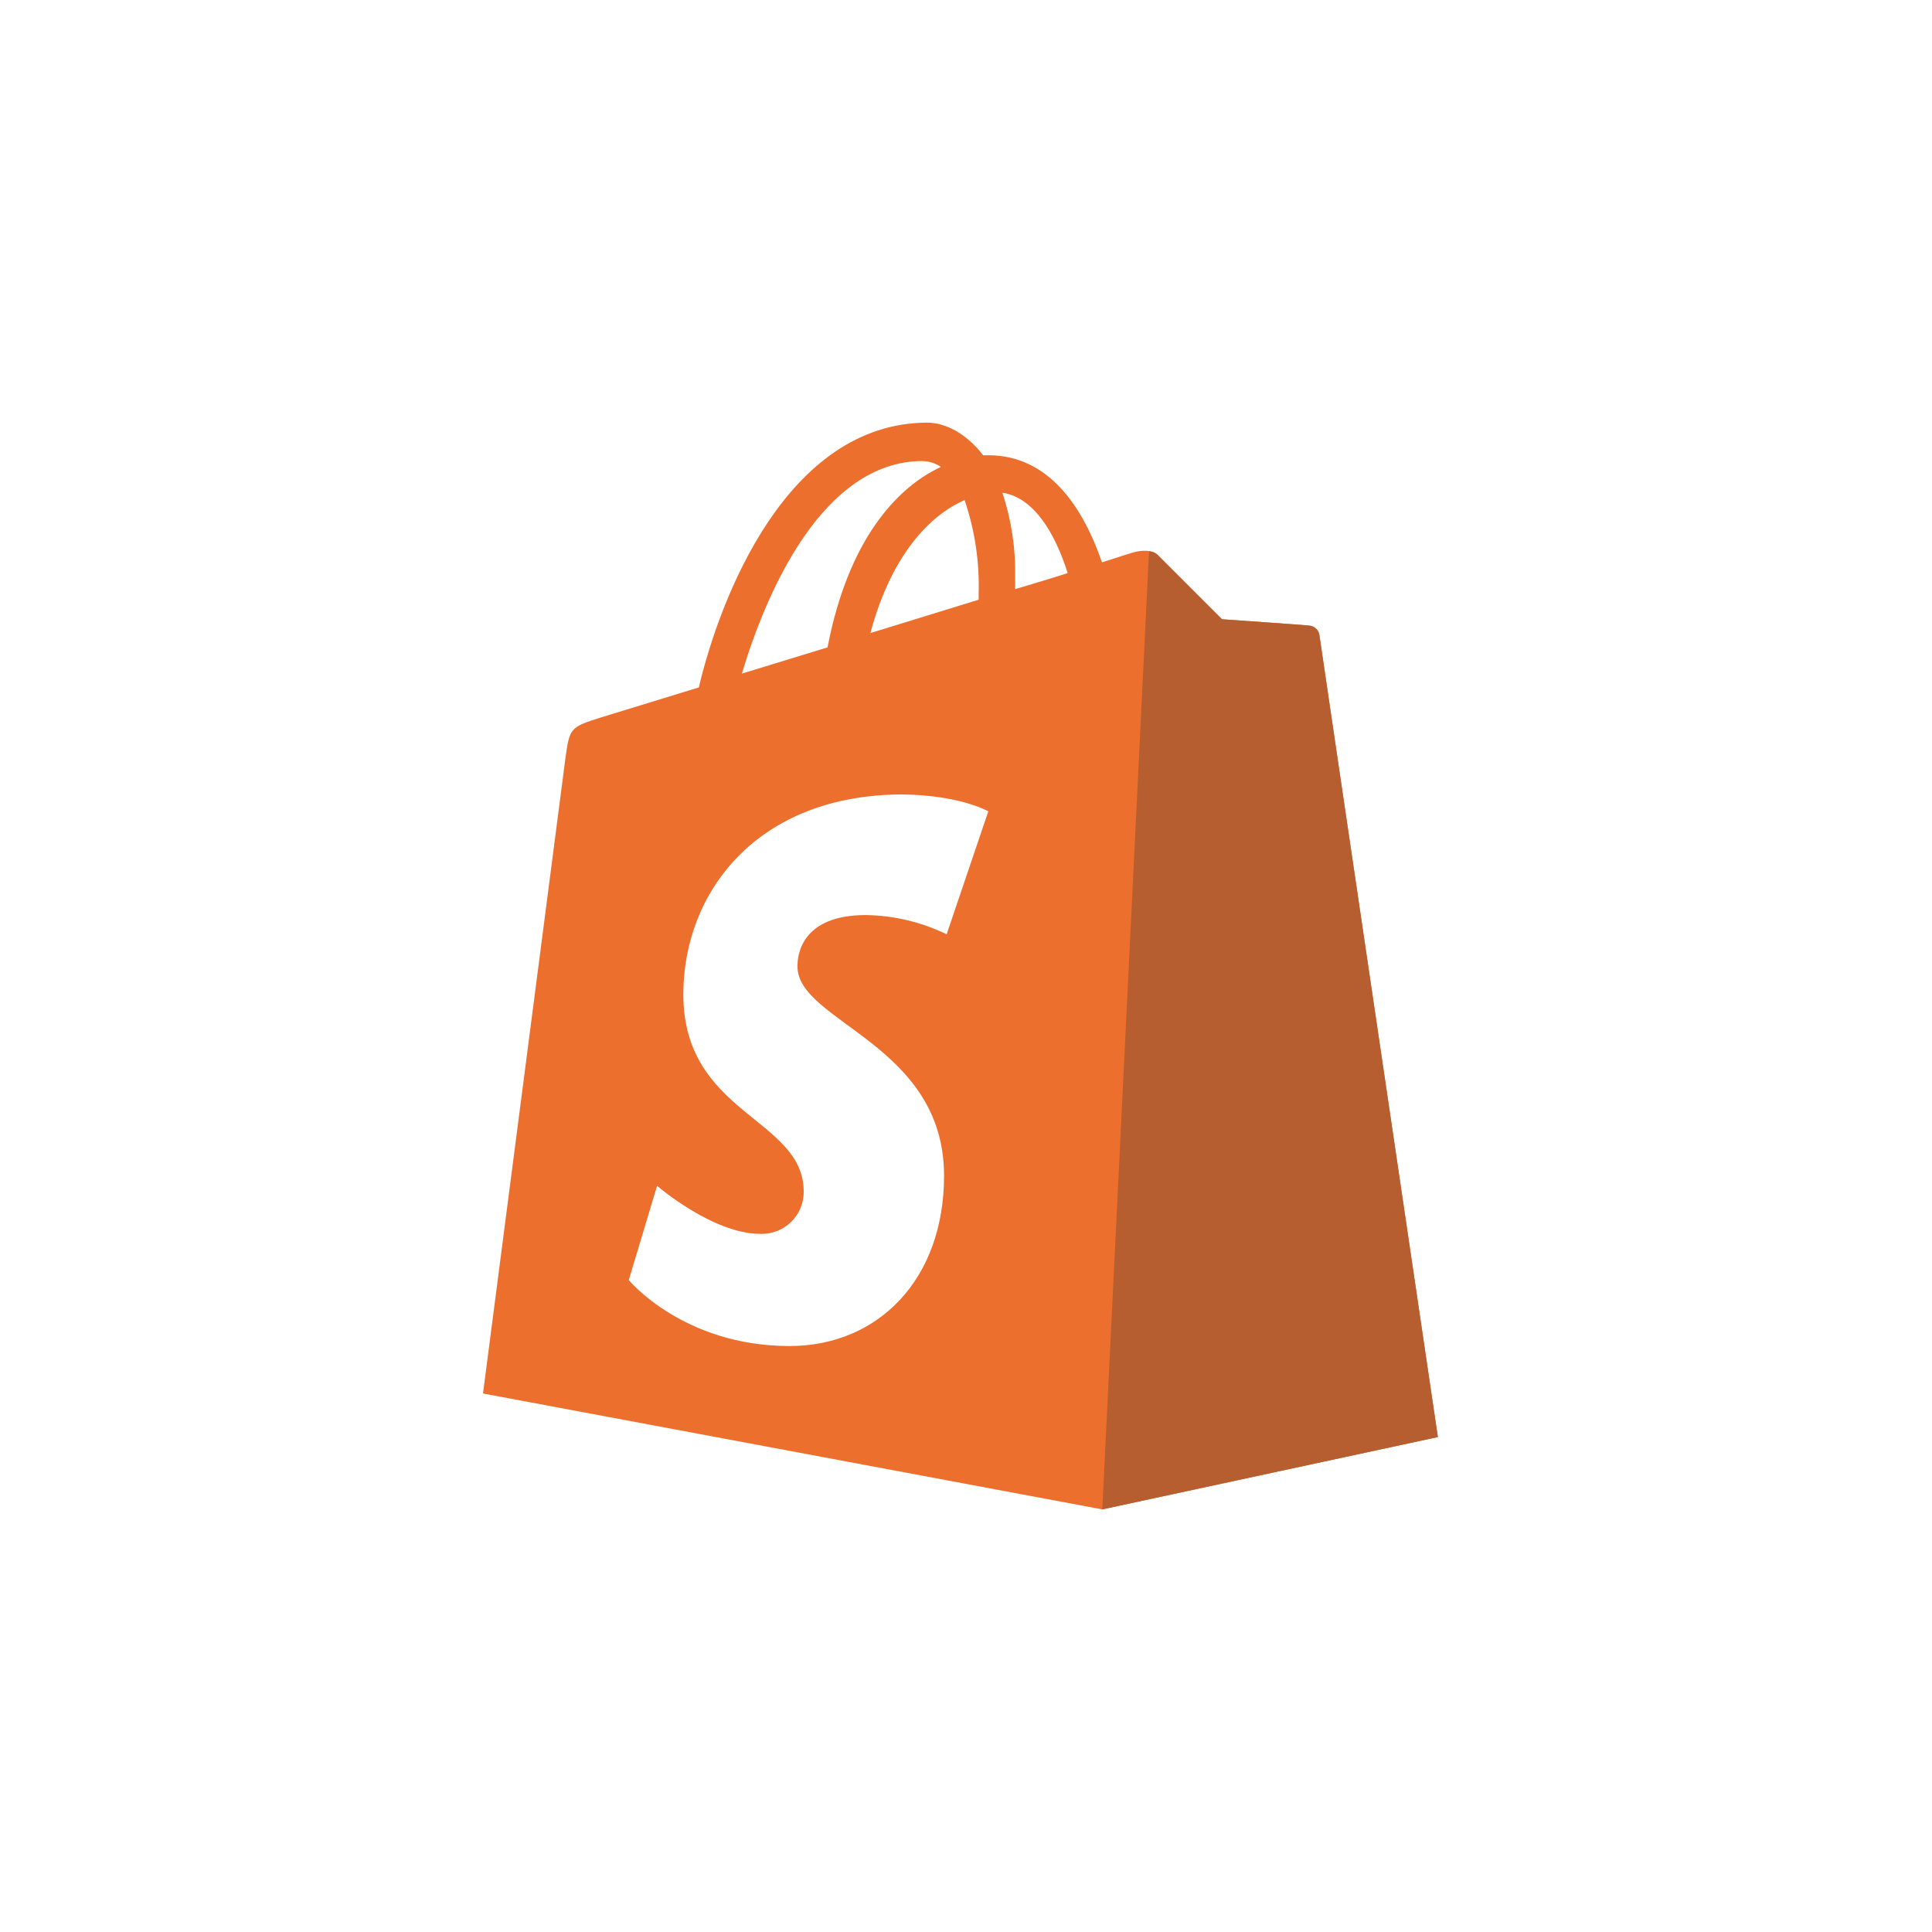 <svg width="64" height="64" viewBox="0 0 64 64" fill="none" xmlns="http://www.w3.org/2000/svg">
<g filter="url(#filter0_d_1914_752)">
<rect x="4" y="2" width="56" height="56" rx="28" fill="white"/>
<path d="M43.706 19.022C43.679 18.863 43.55 18.741 43.389 18.726C43.262 18.705 40.481 18.514 40.481 18.514L38.36 16.394C38.169 16.182 37.746 16.244 37.586 16.288C37.565 16.288 37.163 16.415 36.505 16.628C35.865 14.778 34.733 13.081 32.738 13.081H32.568C31.996 12.34 31.297 12 30.706 12C26.062 12.021 23.849 17.812 23.149 20.772L19.904 21.767C18.908 22.084 18.872 22.108 18.738 23.057L16 44.161L36.513 48L47.63 45.604C47.63 45.583 43.726 19.224 43.706 19.022ZM35.367 16.984C34.852 17.154 34.263 17.324 33.629 17.515V17.133C33.648 16.178 33.505 15.228 33.206 14.321C34.246 14.481 34.944 15.647 35.368 16.983L35.367 16.984ZM31.954 14.566C32.293 15.566 32.451 16.619 32.419 17.675V17.866L28.833 18.971C29.535 16.349 30.829 15.054 31.954 14.566ZM30.576 13.276C30.788 13.281 30.994 13.347 31.169 13.467C29.673 14.163 28.091 15.923 27.413 19.445L24.575 20.314C25.376 17.642 27.243 13.271 30.574 13.271L30.576 13.276Z" fill="#ED6F2E"/>
<path d="M43.388 18.726C43.262 18.705 40.48 18.514 40.48 18.514L38.36 16.394C38.281 16.314 38.174 16.268 38.063 16.267L36.515 48L47.632 45.604L43.706 19.044C43.693 18.964 43.655 18.89 43.598 18.834C43.541 18.777 43.468 18.738 43.388 18.726Z" fill="#B65E2F"/>
<path d="M32.739 24.876L31.359 28.949C30.525 28.545 29.613 28.328 28.686 28.312C26.521 28.312 26.416 29.669 26.416 30.01C26.416 31.865 31.273 32.577 31.273 36.947C31.273 40.384 29.088 42.589 26.154 42.589C22.633 42.589 20.829 40.404 20.829 40.404L21.766 37.282C21.766 37.282 23.611 38.873 25.182 38.873C25.37 38.881 25.557 38.85 25.733 38.782C25.908 38.715 26.068 38.613 26.203 38.482C26.338 38.351 26.445 38.194 26.517 38.021C26.589 37.847 26.626 37.661 26.624 37.473C26.624 35.032 22.636 34.926 22.636 30.938C22.636 27.584 25.054 24.317 29.912 24.317C31.821 24.345 32.734 24.874 32.734 24.874L32.739 24.876Z" fill="white"/>
</g>
<defs>
<filter id="filter0_d_1914_752" x="0" y="0" width="64" height="64" filterUnits="userSpaceOnUse" color-interpolation-filters="sRGB">
<feFlood flood-opacity="0" result="BackgroundImageFix"/>
<feColorMatrix in="SourceAlpha" type="matrix" values="0 0 0 0 0 0 0 0 0 0 0 0 0 0 0 0 0 0 127 0" result="hardAlpha"/>
<feOffset dy="2"/>
<feGaussianBlur stdDeviation="2"/>
<feComposite in2="hardAlpha" operator="out"/>
<feColorMatrix type="matrix" values="0 0 0 0 0 0 0 0 0 0 0 0 0 0 0 0 0 0 0.1 0"/>
<feBlend mode="normal" in2="BackgroundImageFix" result="effect1_dropShadow_1914_752"/>
<feBlend mode="normal" in="SourceGraphic" in2="effect1_dropShadow_1914_752" result="shape"/>
</filter>
</defs>
</svg>
